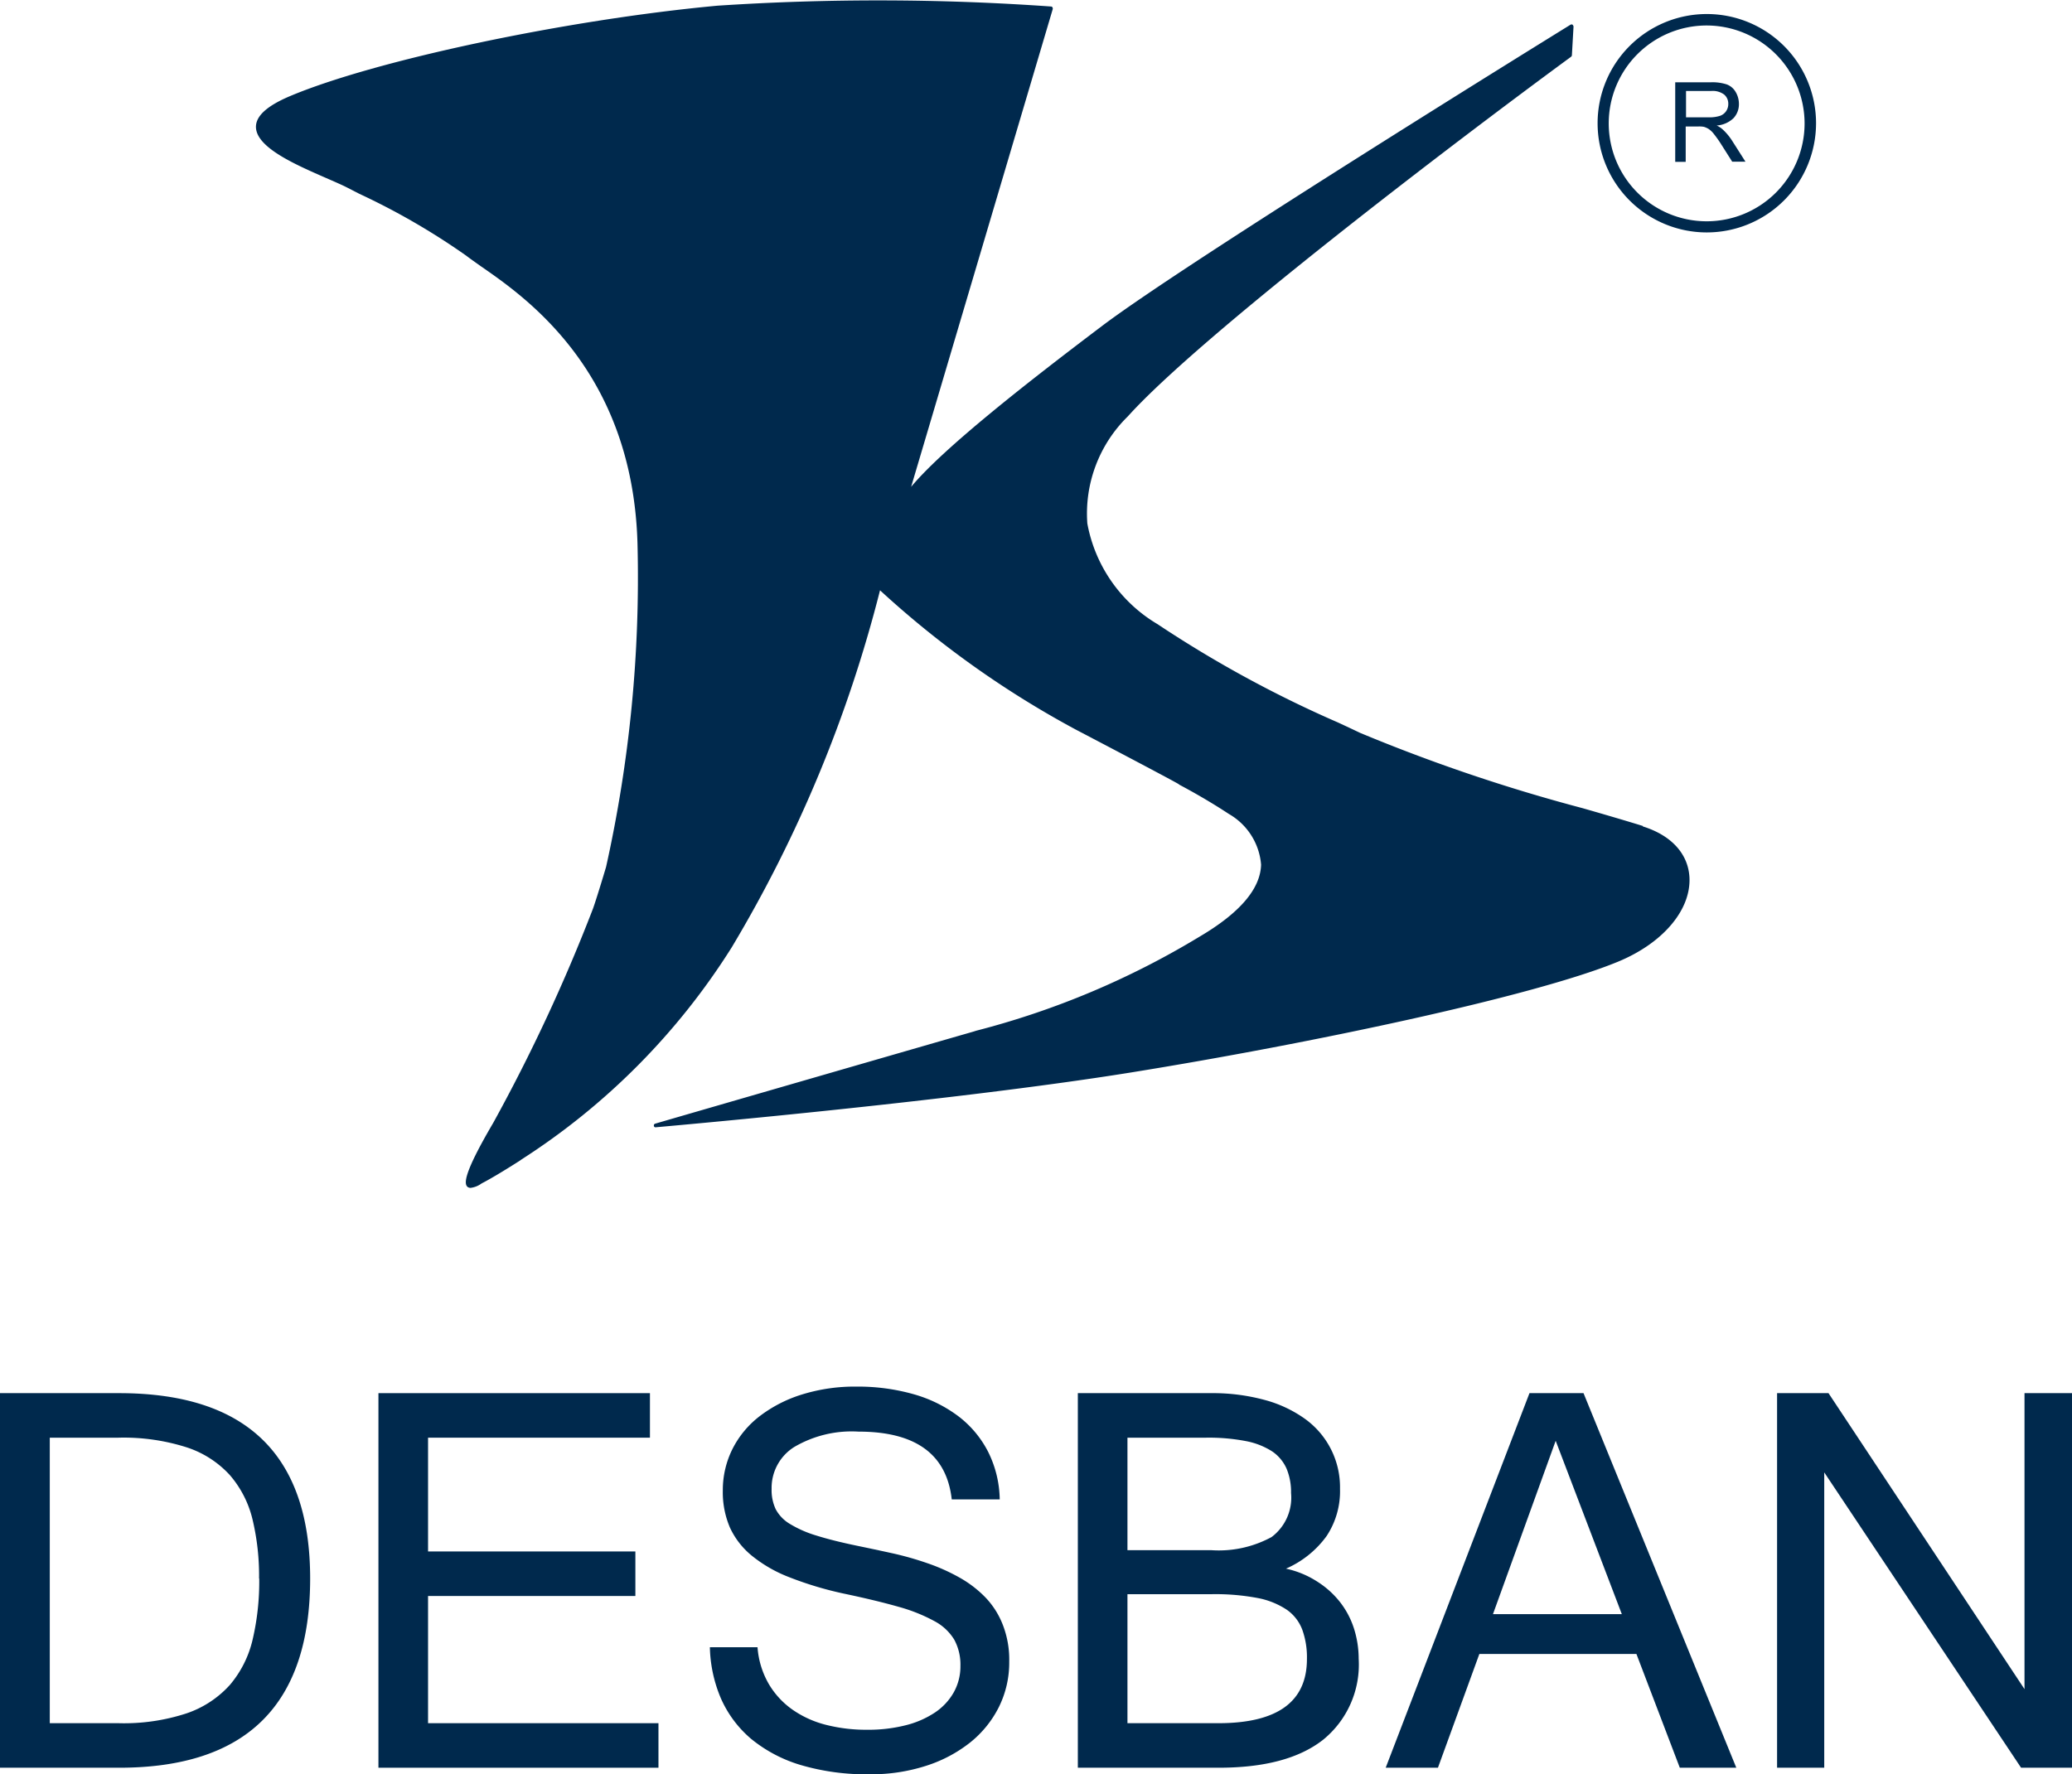 <svg xmlns="http://www.w3.org/2000/svg" width="126.53" height="108.377" viewBox="0 0 126.53 108.377"><g id="Grupo_846" data-name="Grupo 846" transform="translate(0 -0.003)"><path id="Caminho_1092" data-name="Caminho 1092" d="M18.94,96.42q0,11.565-11.67,11.56H0V85.1H7.27Q18.94,85.1,18.94,96.42Zm-3.12,0a14.772,14.772,0,0,0-.4-3.61,6.418,6.418,0,0,0-1.38-2.7,6.138,6.138,0,0,0-2.64-1.7,12.672,12.672,0,0,0-4.17-.59H3.04v17.44h4.2a12.265,12.265,0,0,0,4.15-.6,6.268,6.268,0,0,0,2.65-1.74,6.575,6.575,0,0,0,1.39-2.78,15.538,15.538,0,0,0,.4-3.72Z" fill="#00294d"></path><path id="Caminho_1093" data-name="Caminho 1093" d="M40.21,107.98H23.11V85.1H39.69v2.72H26.14v6.95H38.8v2.72H26.14v7.77H40.21Z" fill="#00294d"></path><path id="Caminho_1094" data-name="Caminho 1094" d="M53.12,108.38a14.174,14.174,0,0,1-4.24-.57,8.673,8.673,0,0,1-3.02-1.6,6.862,6.862,0,0,1-1.83-2.45,8.388,8.388,0,0,1-.68-3.14h2.91a5.226,5.226,0,0,0,.69,2.25,5.051,5.051,0,0,0,1.47,1.58,6.234,6.234,0,0,0,2.06.92,9.863,9.863,0,0,0,2.48.29,9.206,9.206,0,0,0,2.33-.27,5.7,5.7,0,0,0,1.8-.78,3.633,3.633,0,0,0,1.15-1.23,3.25,3.25,0,0,0,.41-1.62,3.2,3.2,0,0,0-.37-1.59,3.115,3.115,0,0,0-1.21-1.14,10.23,10.23,0,0,0-2.2-.88q-1.365-.39-3.36-.81a21.357,21.357,0,0,1-3.32-1,8.414,8.414,0,0,1-2.29-1.32,4.821,4.821,0,0,1-1.33-1.72,5.475,5.475,0,0,1-.43-2.25,5.614,5.614,0,0,1,.59-2.54A5.845,5.845,0,0,1,46.4,86.5a8.259,8.259,0,0,1,2.58-1.32,10.868,10.868,0,0,1,3.32-.48,12.471,12.471,0,0,1,3.51.47,8.276,8.276,0,0,1,2.74,1.36,6.368,6.368,0,0,1,1.8,2.17,6.731,6.731,0,0,1,.7,2.89H58.12q-.465-4.14-5.69-4.14a6.918,6.918,0,0,0-3.93.94,2.947,2.947,0,0,0-1.38,2.56,2.742,2.742,0,0,0,.25,1.24,2.323,2.323,0,0,0,.87.9,6.914,6.914,0,0,0,1.62.71q1,.315,2.52.63c.68.14,1.38.29,2.11.45a19.021,19.021,0,0,1,2.12.6,11.758,11.758,0,0,1,1.94.86,6.943,6.943,0,0,1,1.6,1.21,5.055,5.055,0,0,1,1.08,1.68,5.864,5.864,0,0,1,.4,2.27,6.1,6.1,0,0,1-.63,2.77,6.5,6.5,0,0,1-1.77,2.18,8.462,8.462,0,0,1-2.7,1.42,10.871,10.871,0,0,1-3.4.51Z" fill="#00294d"></path><path id="Caminho_1095" data-name="Caminho 1095" d="M82.97,101.32a5.918,5.918,0,0,1-2.17,4.95c-1.45,1.14-3.57,1.71-6.38,1.71h-8.6V85.1h8.15a12.066,12.066,0,0,1,3.24.41,7.591,7.591,0,0,1,2.48,1.16,5.143,5.143,0,0,1,2.14,4.28,4.956,4.956,0,0,1-.82,2.88,6.023,6.023,0,0,1-2.48,1.99,5.757,5.757,0,0,1,1.94.81,5.49,5.49,0,0,1,1.39,1.27,5.194,5.194,0,0,1,.83,1.6,6.143,6.143,0,0,1,.28,1.83ZM68.85,94.69h5.1a6.75,6.75,0,0,0,3.7-.8,3.005,3.005,0,0,0,1.19-2.69,3.725,3.725,0,0,0-.27-1.48,2.481,2.481,0,0,0-.88-1.06,4.533,4.533,0,0,0-1.6-.63,11.934,11.934,0,0,0-2.43-.21H68.85v6.86Zm0,10.57H74.4q5.415,0,5.41-3.93a4.982,4.982,0,0,0-.28-1.77,2.609,2.609,0,0,0-.95-1.23,4.834,4.834,0,0,0-1.8-.72,13.882,13.882,0,0,0-2.81-.23H68.85v7.89Z" fill="#00294d"></path><path id="Caminho_1096" data-name="Caminho 1096" d="M106.01,107.98h-3.43l-2.65-6.95H90.34l-2.53,6.95H84.62L93.4,85.1h3.3l9.33,22.88ZM99.04,98.6,95,88.01,91.17,98.6h7.88Z" fill="#00294d"></path><path id="Caminho_1097" data-name="Caminho 1097" d="M126.53,107.98h-3.11L111.4,89.94v18.04h-2.88V85.1h3.14l11.97,18.08V85.1h2.9Z" fill="#00294d"></path><path id="Caminho_1098" data-name="Caminho 1098" d="M100.34,50.46c-1.04-.32-2.33-.7-3.69-1.09a105.4,105.4,0,0,1-13.59-4.6c-.46-.22-.91-.43-1.34-.63a71.047,71.047,0,0,1-11.03-6.01,9.041,9.041,0,0,1-4.29-6.15,8.3,8.3,0,0,1,2.47-6.54c4.38-4.87,19.62-16.5,27.07-21.97a.135.135,0,0,0,.05-.09l.1-1.76a.238.238,0,0,0-.06-.11.128.128,0,0,0-.12,0c-.23.14-23.36,14.43-28.62,18.41-4.43,3.35-9.65,7.42-11.65,9.82L64.29.55a.24.24,0,0,0-.02-.1A.105.105,0,0,0,64.18.4,149.508,149.508,0,0,0,43.82.35c-9.2.85-20.9,3.33-26.1,5.52-1.4.59-2.09,1.21-2.09,1.88,0,1.25,2.37,2.29,4.27,3.12.5.22.97.42,1.32.6l.72.37a42.389,42.389,0,0,1,6.53,3.78c.22.17.52.38.87.63,2.78,1.92,9.3,6.43,9.59,16.97a81.31,81.31,0,0,1-1.92,19.74h0s-.54,1.82-.8,2.55a106.358,106.358,0,0,1-6.09,13.08c-1.82,3.1-1.79,3.72-1.57,3.91a.308.308,0,0,0,.19.06,1.42,1.42,0,0,0,.67-.27c.47-.24,1.2-.67,2.24-1.33a2.016,2.016,0,0,0,.19-.13A41.856,41.856,0,0,0,44.69,57.86a81.351,81.351,0,0,0,9.05-21.8,58.738,58.738,0,0,0,11.94,8.5c5.17,2.71,6.13,3.24,6.3,3.34,0,.01.02.02.03.03s1.47.76,3.03,1.79a3.934,3.934,0,0,1,1.97,3.1c-.04,1.48-1.31,2.96-3.78,4.41a50.649,50.649,0,0,1-13.61,5.73l-.19.06c-3.86,1.11-19.27,5.57-19.42,5.62a.111.111,0,0,0-.08.13.1.1,0,0,0,.12.09c.18-.02,17.91-1.56,29.03-3.35,10.91-1.76,24.62-4.65,29.74-6.77,2.73-1.13,4.44-3.15,4.35-5.13-.07-1.45-1.11-2.59-2.86-3.13Z" fill="#00294d"></path><path id="Caminho_1099" data-name="Caminho 1099" d="M104.23,14.2a6.67,6.67,0,1,1,6.67-6.67A6.675,6.675,0,0,1,104.23,14.2Zm0-12.64a5.98,5.98,0,1,0,5.97,5.98,5.99,5.99,0,0,0-5.97-5.98Z" fill="#00294d"></path><path id="Caminho_1100" data-name="Caminho 1100" d="M102.3,9.89V5.03h2.16a2.849,2.849,0,0,1,.99.13,1.055,1.055,0,0,1,.54.46,1.43,1.43,0,0,1,.2.73,1.242,1.242,0,0,1-.33.87,1.648,1.648,0,0,1-1.03.45,1.382,1.382,0,0,1,.38.25,3.5,3.5,0,0,1,.54.64l.84,1.32h-.81l-.64-1.01a7.01,7.01,0,0,0-.47-.67,1.377,1.377,0,0,0-.33-.32,1.234,1.234,0,0,0-.29-.13,1.632,1.632,0,0,0-.36-.02h-.75V9.89h-.64Zm.65-2.72h1.39a2.135,2.135,0,0,0,.69-.09.75.75,0,0,0,.38-.29.758.758,0,0,0,.13-.44.723.723,0,0,0-.25-.57,1.165,1.165,0,0,0-.79-.22h-1.54V7.17Z" fill="#00294d"></path></g></svg>